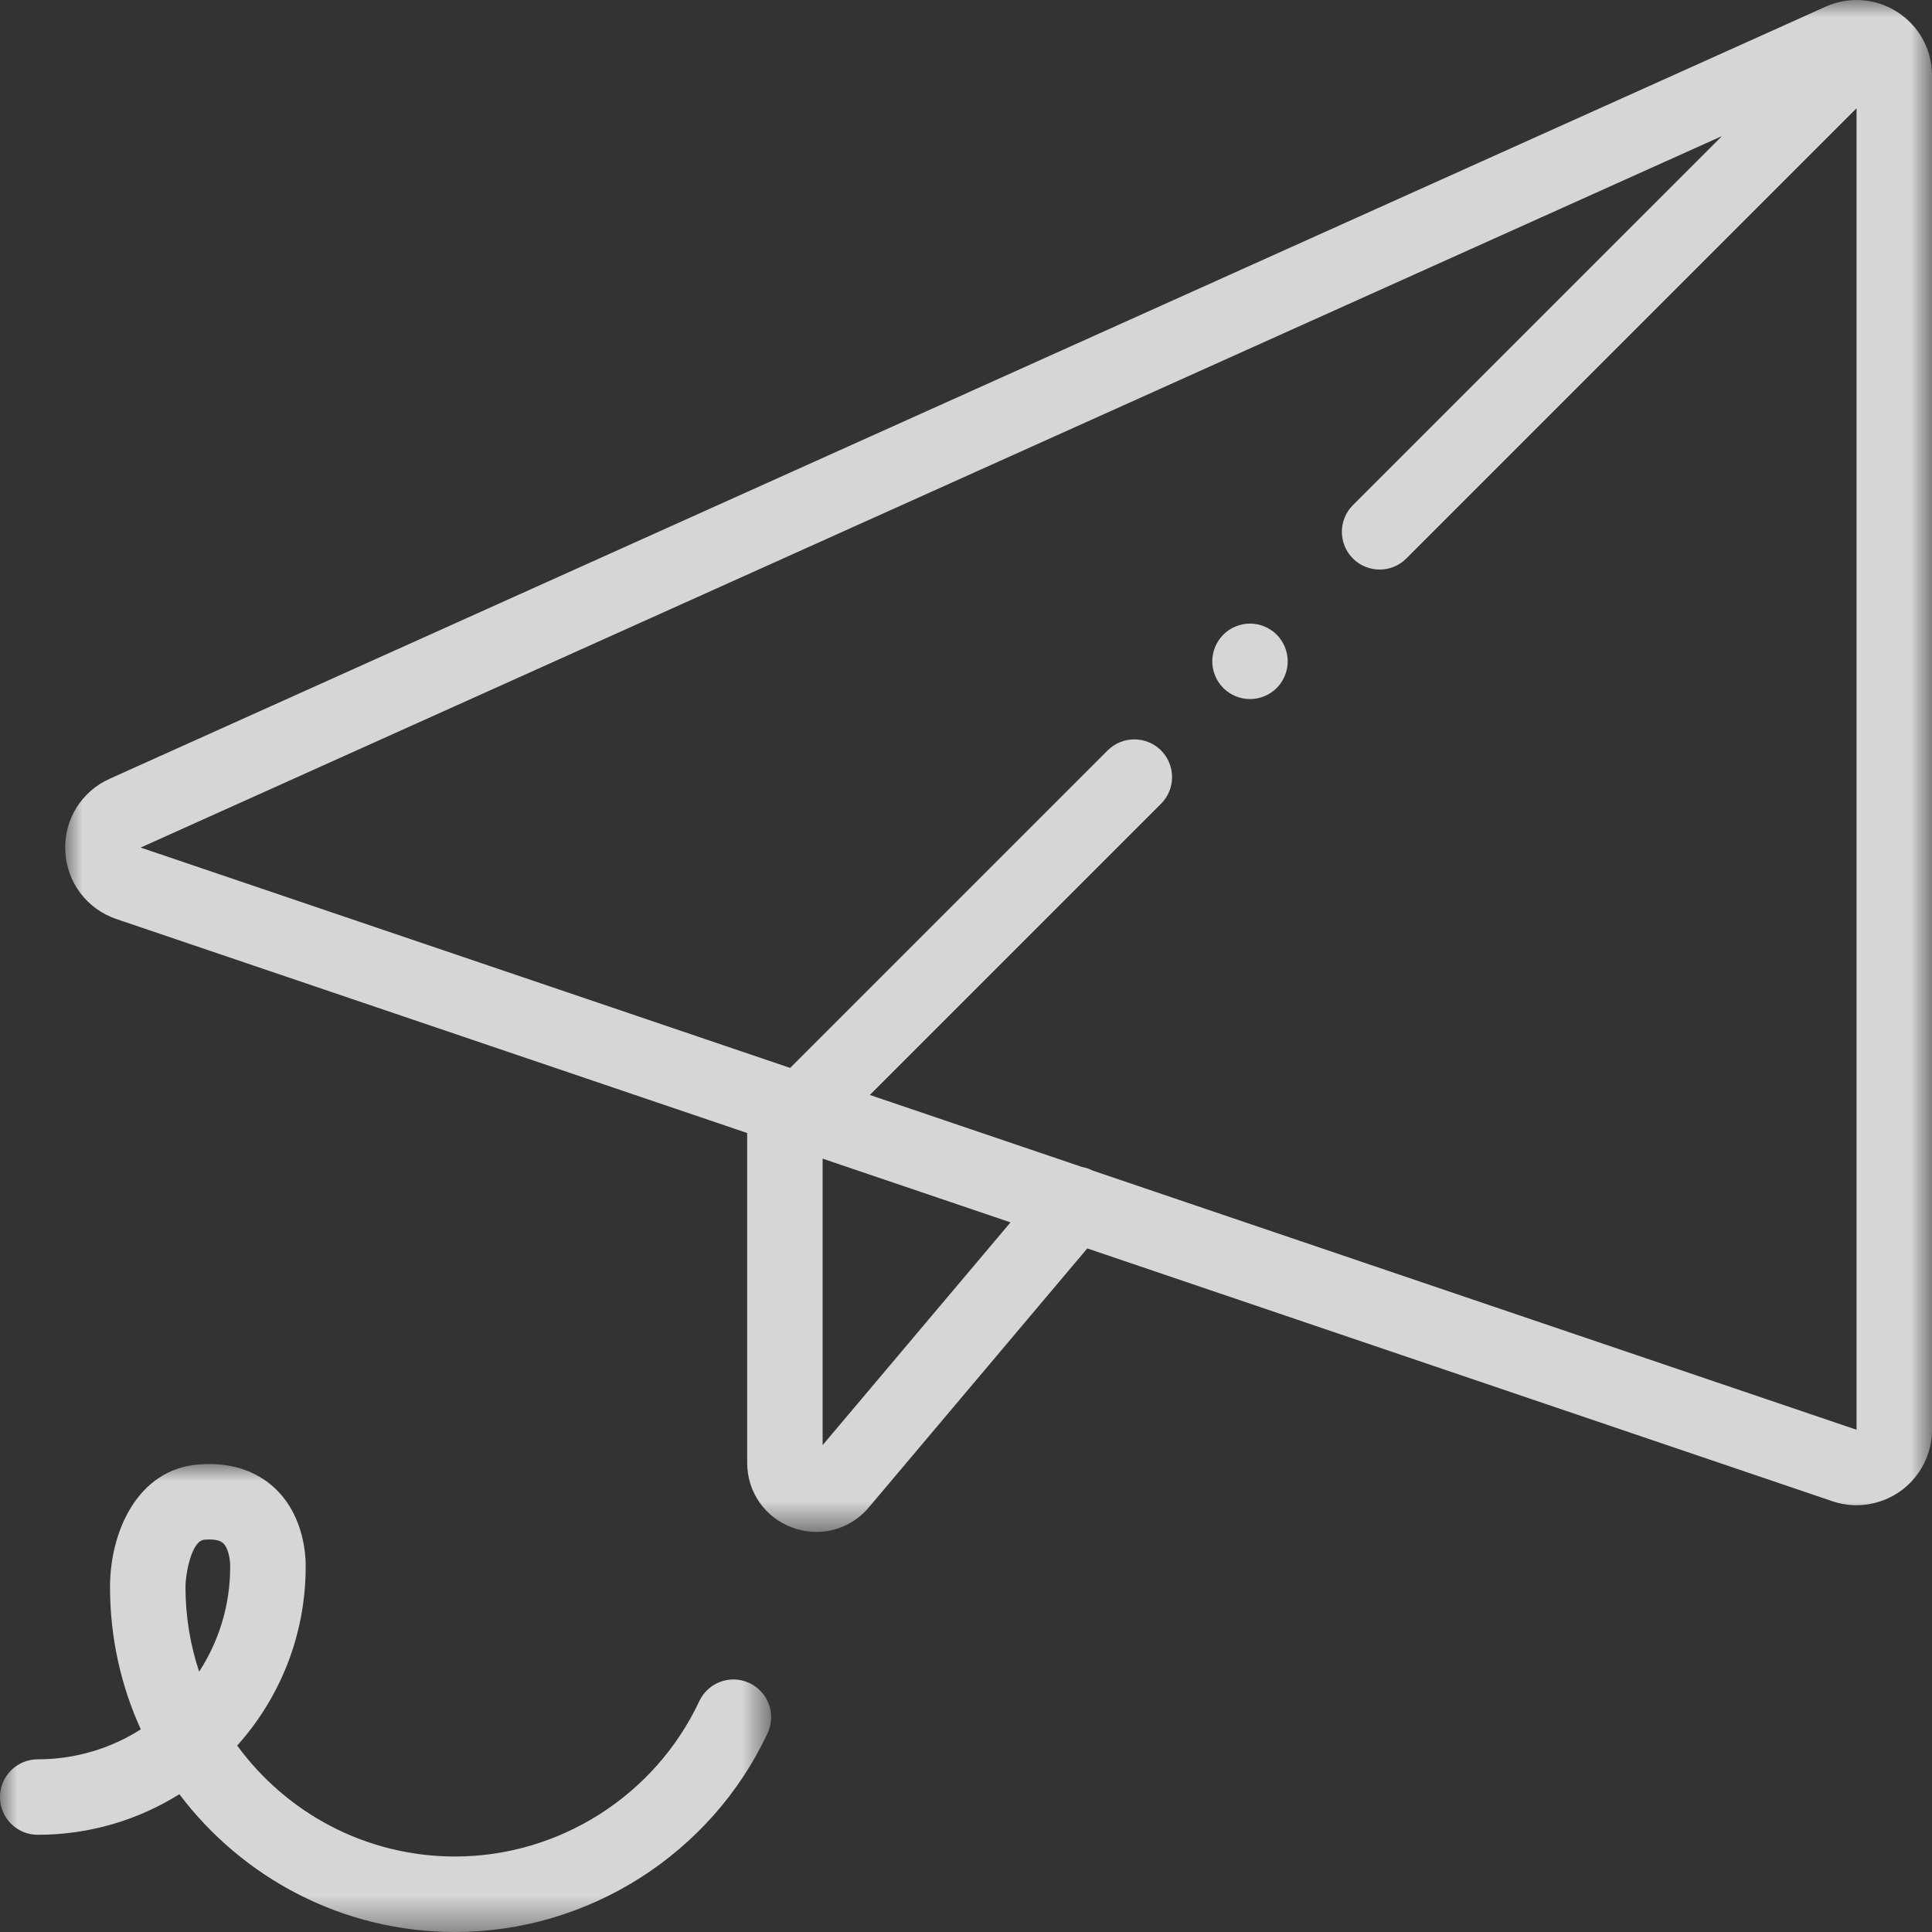 <?xml version="1.0" encoding="UTF-8"?>
<svg width="56px" height="56px" viewBox="0 0 56 56" version="1.1" xmlns="http://www.w3.org/2000/svg" xmlns:xlink="http://www.w3.org/1999/xlink">
    <rect x="0" y="0" width="56" height="56" fill="#333333" stroke="none"/>
    <title>Group 9</title>
    <defs>
        <polygon id="path-1" points="0 -5.90426003e-15 22.353 -5.90426003e-15 22.353 13.565 0 13.565"></polygon>
        <polygon id="path-3" points="2.21409751e-15 0 54.111 0 54.111 44.404 2.21409751e-15 44.404"></polygon>
    </defs>
    <g id="Page-1" stroke="none" stroke-width="1" fill="none" fill-rule="evenodd" opacity="0.8">
        <g id="Desktop-HD" transform="translate(-376, -4618)">
            <g id="Group-9" transform="translate(376, 4618)">
                <g id="Group-3" transform="translate(0, 42.435)">
                    <mask id="mask-2" fill="white">
                        <use xlink:href="#path-1"></use>
                    </mask>
                    <g id="Clip-2"></g>
                    <path d="M21.723,6.349 C21.176,6.092 20.525,6.328 20.269,6.875 C18.987,9.61 16.208,11.377 13.19,11.377 C10.599,11.377 8.298,10.109 6.875,8.161 C8.105,6.79 8.855,4.98 8.86,2.999 C8.866,2.751 8.849,1.548 7.987,0.721 C7.596,0.344 6.886,-0.084 5.736,0.014 C3.986,0.165 3.189,1.959 3.189,3.564 C3.189,5.035 3.507,6.432 4.081,7.691 C3.217,8.241 2.191,8.56 1.093,8.56 C0.489,8.56 -8.30950728e-05,9.05 -8.30950728e-05,9.653 C-8.30950728e-05,10.257 0.489,10.747 1.093,10.747 C2.6,10.747 4.008,10.316 5.199,9.571 C7.026,11.995 9.928,13.565 13.19,13.565 C17.054,13.565 20.61,11.303 22.249,7.803 C22.506,7.256 22.27,6.605 21.723,6.349 M6.672,2.982 C6.672,4.101 6.341,5.145 5.772,6.019 C5.516,5.246 5.376,4.422 5.376,3.564 C5.376,3.2 5.545,2.226 5.923,2.194 C5.969,2.19 6.018,2.187 6.068,2.187 C6.22,2.187 6.378,2.211 6.469,2.295 C6.625,2.441 6.673,2.791 6.672,2.938 C6.672,2.957 6.672,2.958 6.672,2.982" id="Fill-1" fill="#FFFFFF" mask="url(#mask-2)"></path>
                </g>
                <g id="Group-6" transform="translate(1.889, 0)">
                    <mask id="mask-4" fill="white">
                        <use xlink:href="#path-3"></use>
                    </mask>
                    <g id="Clip-5"></g>
                    <path d="M53.112,0.352 C52.485,-0.053 51.707,-0.112 51.026,0.194 L51.026,0.194 L1.291,22.572 C0.465,22.943 -0.041,23.768 0.003,24.672 C0.047,25.576 0.628,26.348 1.485,26.639 L19.768,32.841 L19.768,42.399 C19.768,43.249 20.284,43.987 21.081,44.279 C21.311,44.363 21.546,44.404 21.778,44.404 C22.353,44.404 22.907,44.153 23.297,43.69 L29.626,36.186 L51.221,43.513 C51.449,43.591 51.686,43.629 51.922,43.629 C52.374,43.629 52.822,43.489 53.198,43.22 C53.77,42.81 54.112,42.145 54.112,41.442 L54.112,2.189 C54.112,1.443 53.738,0.756 53.112,0.352 L53.112,0.352 Z M21.955,41.888 L21.955,33.584 L27.401,35.431 L21.955,41.888 Z M29.781,33.929 C29.683,33.878 29.579,33.844 29.473,33.825 L23.323,31.738 L31.764,23.298 C32.19,22.871 32.19,22.178 31.764,21.751 C31.336,21.325 30.644,21.325 30.217,21.751 L21.014,30.954 L2.188,24.567 L48.025,3.943 L37.326,14.641 C36.899,15.069 36.899,15.762 37.326,16.189 C37.54,16.402 37.819,16.509 38.099,16.509 C38.379,16.509 38.659,16.402 38.873,16.189 L51.924,3.138 L51.924,41.442 L29.781,33.929 Z" id="Fill-4" fill="#FFFFFF" mask="url(#mask-4)"></path>
                </g>
                <path d="M36.232,18.075 C35.944,18.075 35.662,18.192 35.458,18.396 C35.256,18.599 35.138,18.881 35.138,19.169 C35.138,19.458 35.256,19.739 35.458,19.942 C35.662,20.146 35.944,20.263 36.232,20.263 C36.52,20.263 36.802,20.146 37.006,19.942 C37.208,19.739 37.325,19.456 37.325,19.169 C37.325,18.881 37.208,18.6 37.006,18.396 C36.802,18.192 36.519,18.075 36.232,18.075" id="Fill-7" fill="#FFFFFF"></path>
            </g>
        </g>
    </g>
</svg>